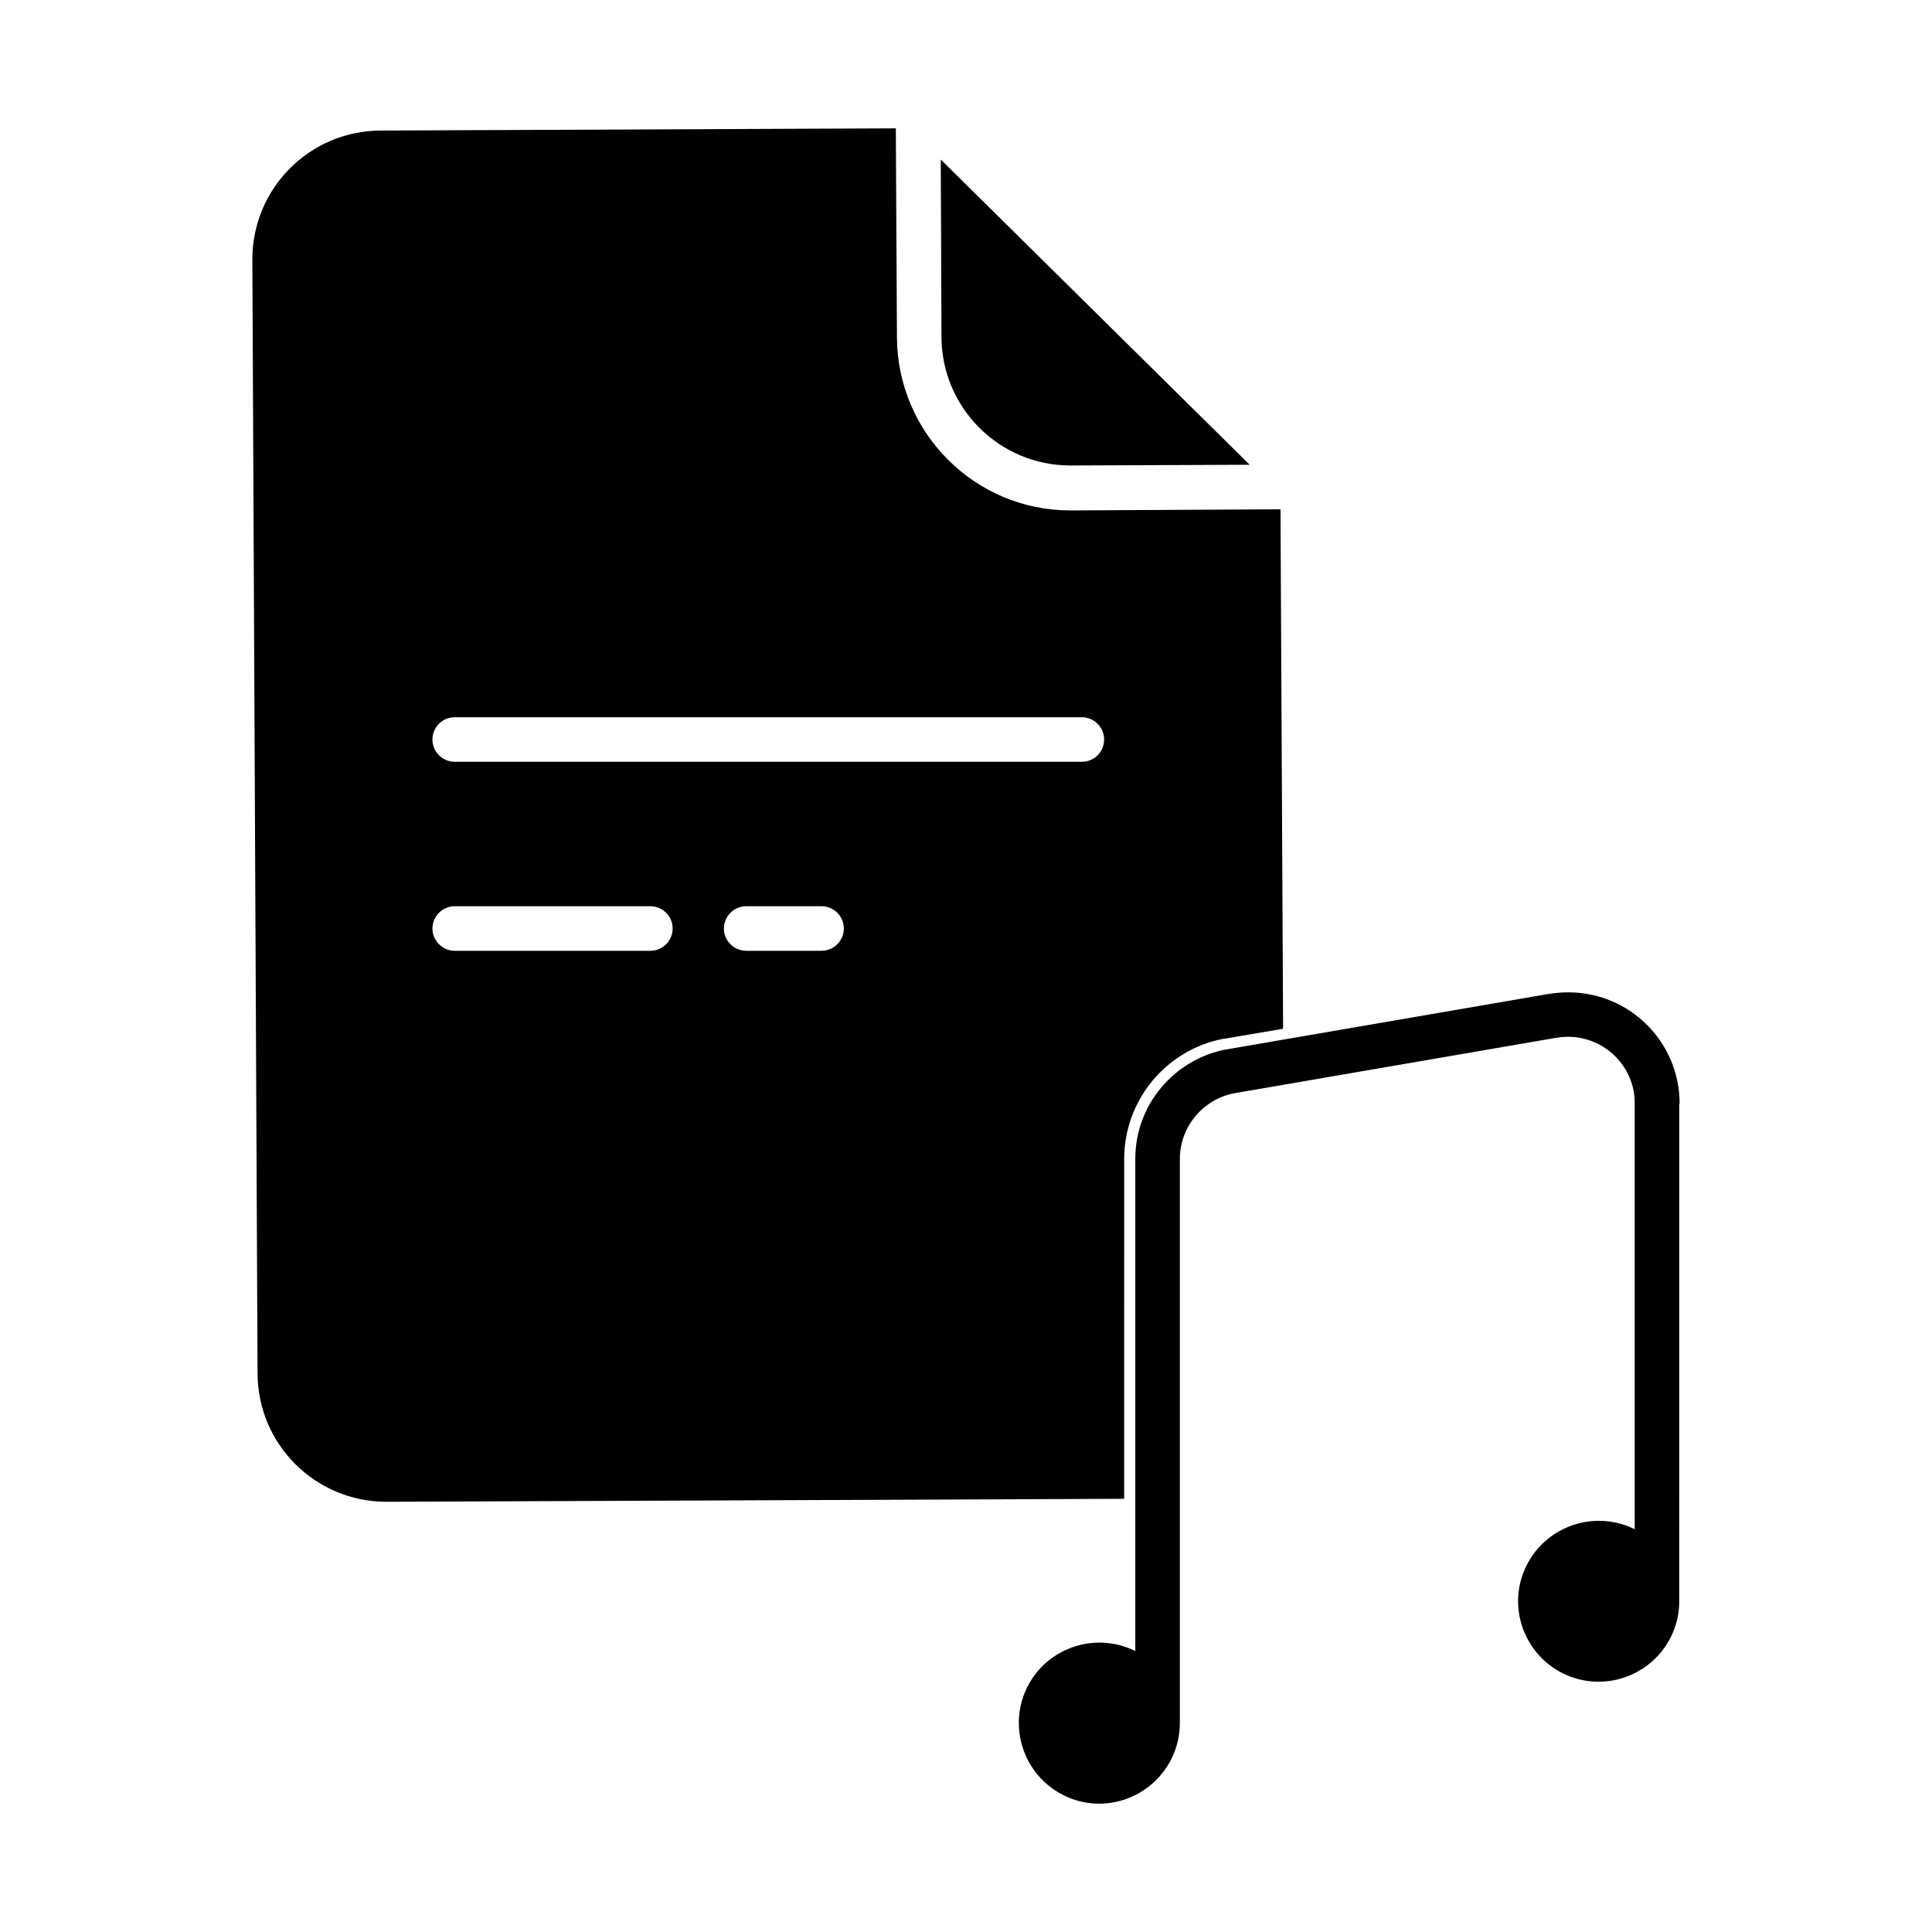 <?xml version="1.0" encoding="UTF-8"?>
<!-- The Best Svg Icon site in the world: iconSvg.co, Visit us! https://iconsvg.co -->
<svg fill="#000000" width="800px" height="800px" version="1.1" viewBox="144 144 512 512" xmlns="http://www.w3.org/2000/svg">
 <g>
  <path d="m427.65 267.36h0.195l47.332-0.195-81.867-80.887 0.195 47.133c0.098 18.695 15.352 33.949 34.145 33.949z"/>
  <path d="m441.92 451.17c0-15.547 11.02-28.93 26.273-31.883h0.195l15.645-2.656-0.688-137.66-55.496 0.297h-0.195c-25.289 0-45.758-20.469-45.953-45.758l-0.297-55.496-136.58 0.586c-18.895 0.098-34.047 15.449-33.949 34.34l1.379 295.1c0.098 18.793 15.352 33.949 34.145 33.949h0.195l195.32-0.789zm-125.56-55.203h-51.855c-3.246 0-5.902-2.656-5.902-5.902s2.656-5.902 5.902-5.902l51.855-0.004c3.246 0 5.902 2.656 5.902 5.902 0 3.25-2.656 5.906-5.902 5.906zm45.363 0h-19.977c-3.246 0-5.902-2.656-5.902-5.902s2.656-5.902 5.902-5.902h19.977c3.246 0 5.902 2.656 5.902 5.902s-2.656 5.902-5.902 5.902zm68.977-50.086h-166.2c-3.246 0-5.902-2.656-5.902-5.902 0-3.246 2.656-5.902 5.902-5.902h166.2c3.246 0 5.902 2.656 5.902 5.902 0 3.246-2.555 5.902-5.902 5.902z"/>
  <path d="m589.12 436.5c0-16.336-13.188-29.52-29.52-29.52-1.871 0-3.738 0.195-5.609 0.492l-85.117 14.66h-0.098c-13.875 2.754-23.91 14.859-23.91 28.93v130.48c-10.527-5.215-23.32-0.984-28.633 9.543-5.215 10.527-0.984 23.32 9.543 28.633s23.32 0.984 28.633-9.543c1.477-2.953 2.262-6.199 2.262-9.543v-0.492-0.195-148.78c0-8.461 6.004-15.742 14.27-17.418l85.117-14.66h0.098c9.645-1.871 18.895 4.43 20.762 13.973 0.195 1.082 0.297 2.262 0.297 3.344v112.86c-10.527-5.215-23.32-0.984-28.633 9.543s-0.984 23.32 9.543 28.633c10.527 5.215 23.32 0.984 28.633-9.543 1.477-2.953 2.262-6.199 2.262-9.543v-0.492-0.195l0.004-131.17z"/>
 </g>
</svg>
